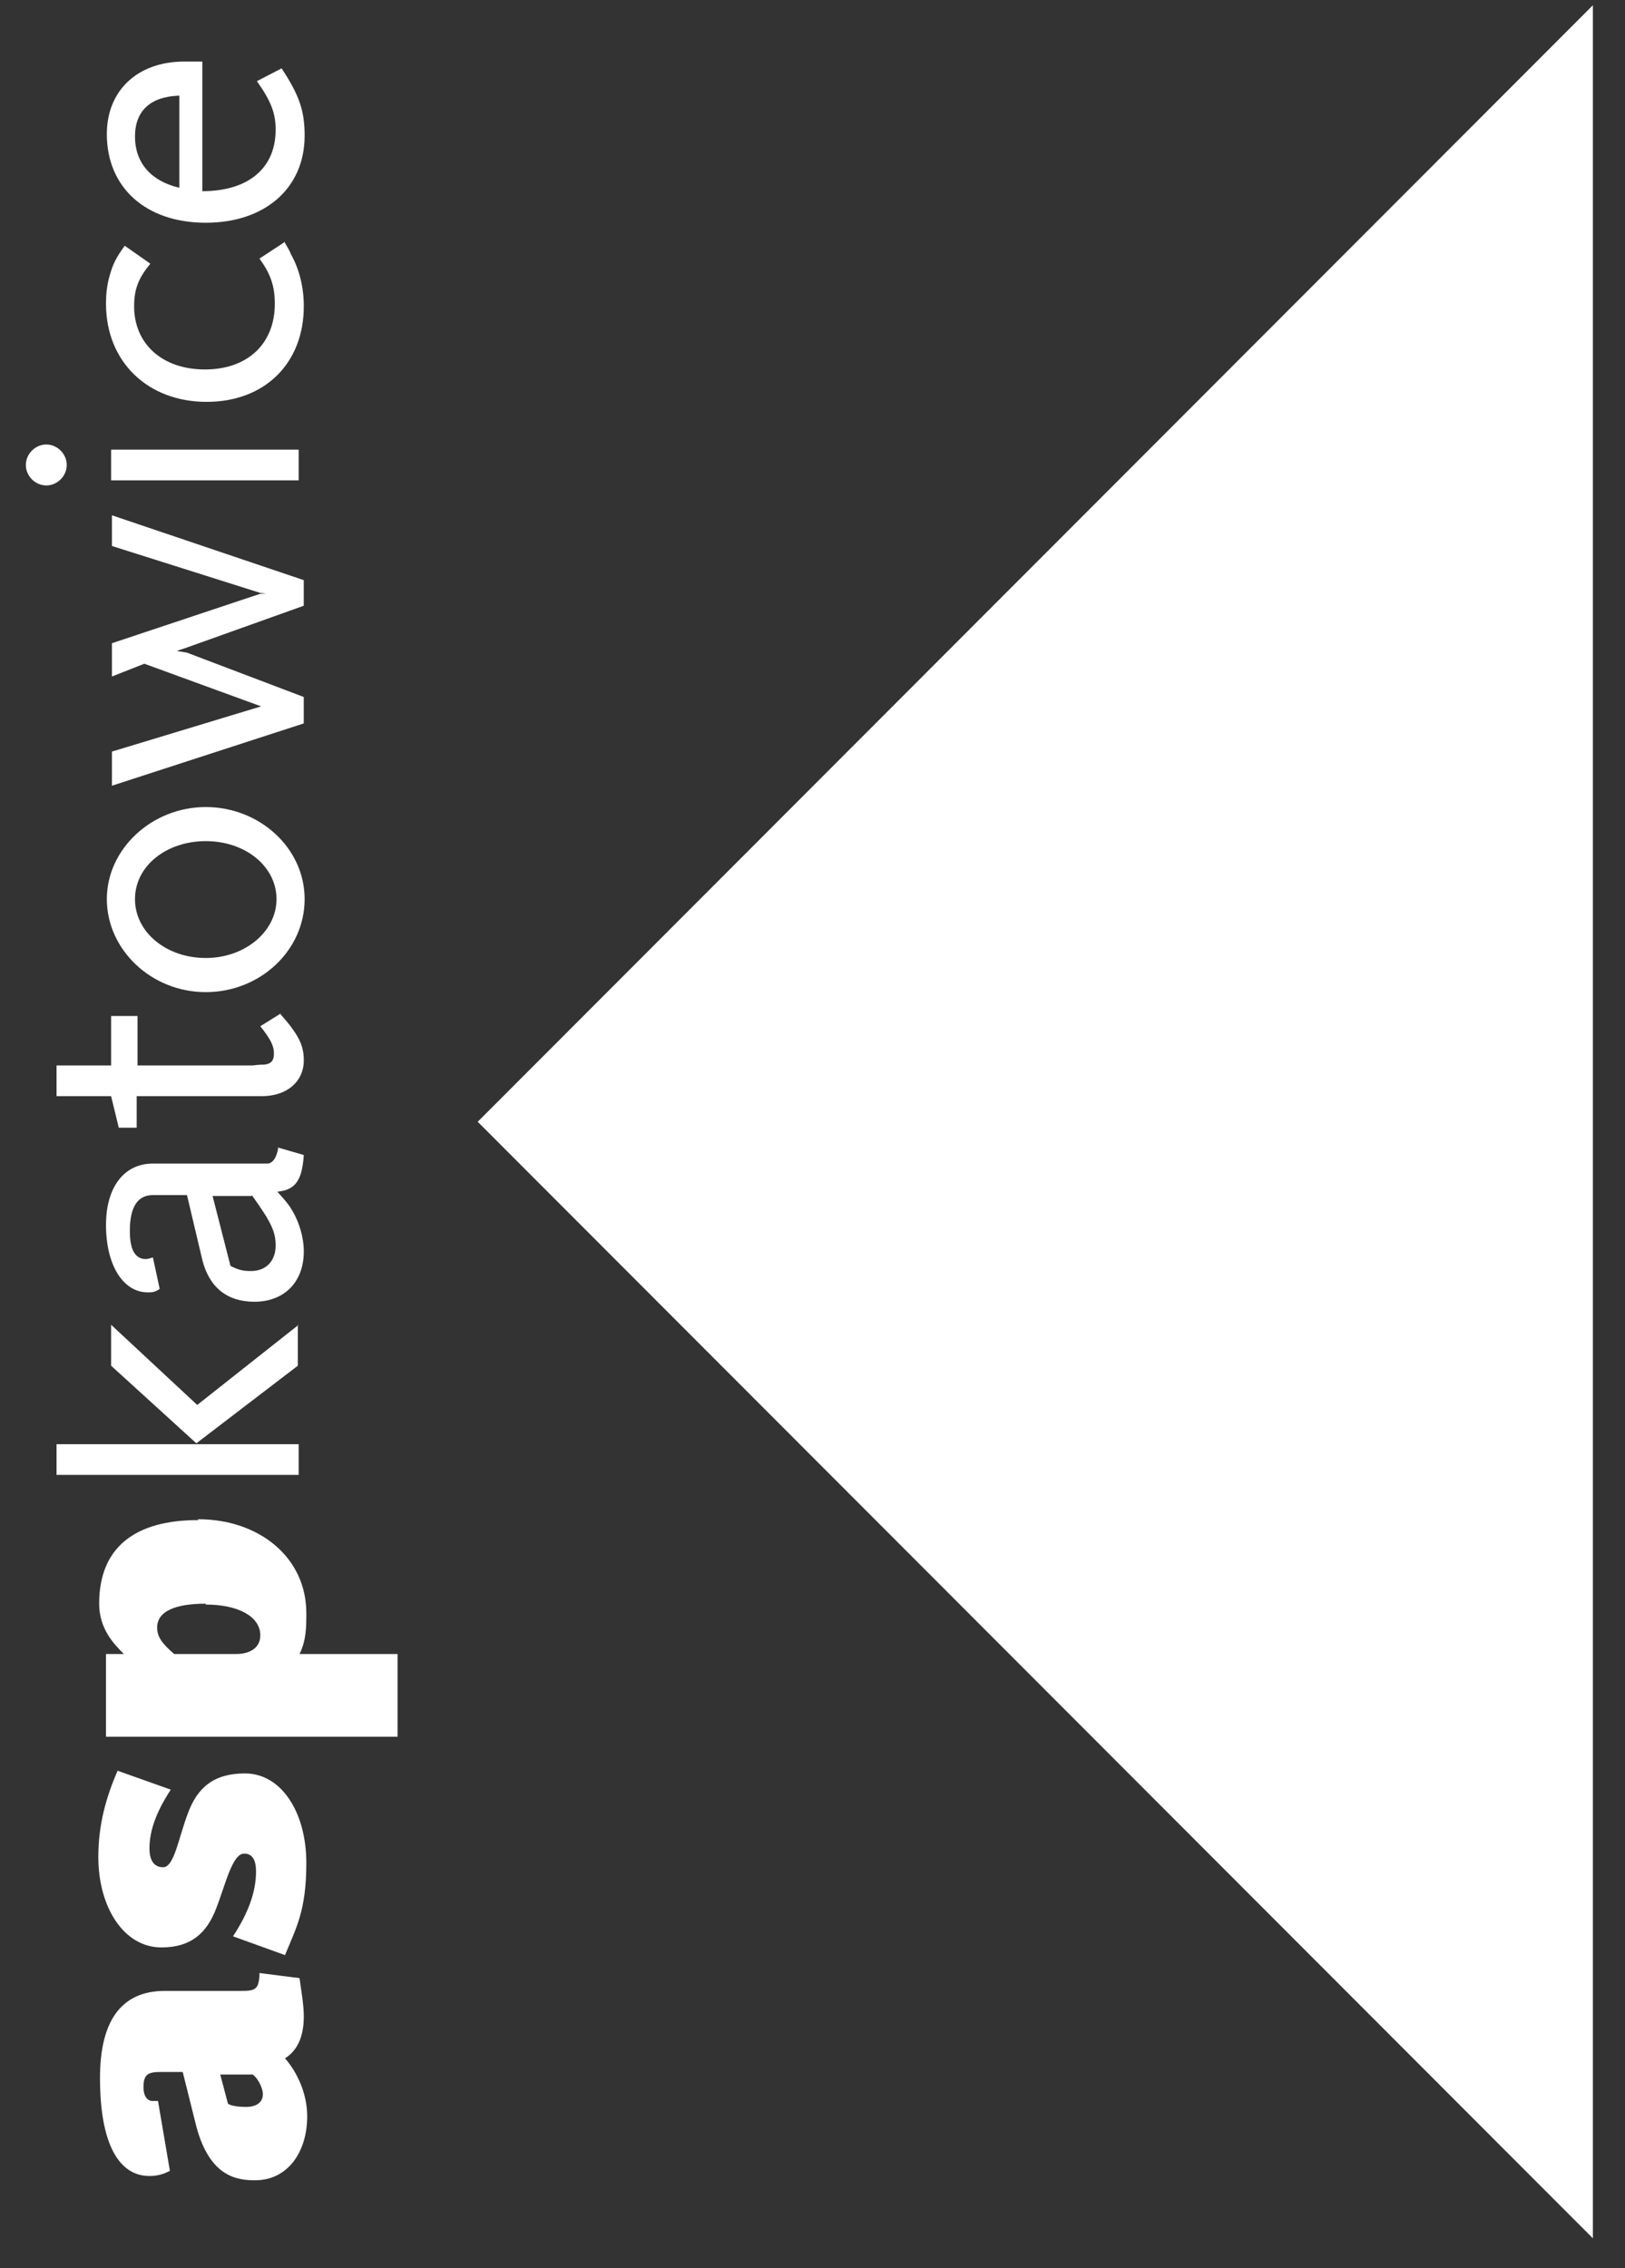<svg xmlns="http://www.w3.org/2000/svg" width="43" height="60" viewBox="0 0 43 60" fill="none"><rect x="0" y="0" width="43" height="60" fill="#333333" stroke="none"/><path d="M12.641 29.673L42.15 59.208V0.139L12.641 29.673Z" fill="white"></path><path d="M6.685 54.876C6.798 54.943 6.956 55.214 6.956 55.395C6.956 55.62 6.775 55.733 6.504 55.733C6.346 55.733 6.098 55.71 6.031 55.643L5.828 54.876H6.685ZM6.865 52.258C6.843 52.619 6.753 52.664 6.392 52.664H4.361C3.211 52.664 2.646 53.454 2.646 54.966C2.646 56.748 3.165 57.56 3.955 57.56C4.113 57.56 4.271 57.538 4.496 57.425L4.181 55.575C4.181 55.575 4.068 55.575 4.023 55.575C3.932 55.575 3.797 55.485 3.797 55.214C3.797 54.876 3.91 54.808 4.248 54.808H4.835L5.196 56.252C5.557 57.606 6.301 57.673 6.753 57.673C7.61 57.673 8.129 56.929 8.129 55.981C8.129 55.372 7.858 54.808 7.542 54.447C7.903 54.221 8.039 53.815 8.039 53.341C8.039 53.026 7.971 52.664 7.926 52.326C7.926 52.326 7.926 52.326 6.865 52.191" fill="white"></path><path d="M3.12 46.821C2.805 47.543 2.602 48.265 2.602 49.122C2.602 50.453 3.278 51.514 4.271 51.514C5.061 51.514 5.467 51.13 5.715 50.498C5.963 49.867 6.144 49.032 6.459 49.032C6.64 49.032 6.775 49.145 6.775 49.506C6.775 50.07 6.55 50.634 6.166 51.22L7.542 51.717C7.836 50.995 8.106 50.544 8.106 49.28C8.106 47.949 7.452 46.911 6.482 46.911C5.647 46.911 5.219 47.294 4.97 47.971C4.722 48.626 4.609 49.393 4.316 49.393C4.113 49.393 3.955 49.258 3.955 48.897C3.955 48.423 4.136 47.926 4.519 47.34L3.12 46.843V46.821Z" fill="white"></path><path d="M5.444 42.444C6.301 42.444 6.888 42.76 6.888 43.256C6.888 43.617 6.572 43.752 6.256 43.752H4.609C4.294 43.481 4.158 43.301 4.158 43.053C4.158 42.624 4.632 42.421 5.444 42.421M5.241 40.21C3.572 40.21 2.624 40.932 2.624 42.421C2.624 43.098 3.03 43.504 3.278 43.752H2.804V45.941H10.52V43.752H7.926C8.106 43.391 8.106 43.03 8.106 42.669C8.106 41.203 6.865 40.187 5.241 40.187" fill="white"></path><path d="M7.903 35.043L5.219 37.164L2.94 35.043V36.126L5.196 38.179L7.881 36.126V35.043H7.903ZM7.903 38.202H1.496V39.014H7.903V38.202Z" fill="white"></path><path d="M6.663 31.613C7.181 32.336 7.294 32.584 7.294 32.945C7.294 33.351 7.046 33.622 6.64 33.622C6.437 33.622 6.324 33.599 6.099 33.486L5.625 31.636H6.663V31.613ZM7.362 30.373C7.317 30.621 7.227 30.756 7.091 30.779H4.046C3.278 30.779 2.805 31.41 2.805 32.403C2.805 33.464 3.256 34.186 3.91 34.186C4.023 34.186 4.091 34.186 4.226 34.095L4.046 33.261C4.046 33.261 3.91 33.306 3.865 33.306C3.572 33.306 3.436 33.057 3.436 32.561C3.436 31.929 3.639 31.613 4.046 31.613H4.948L5.354 33.328C5.535 34.05 6.008 34.434 6.73 34.434C7.52 34.434 8.039 33.915 8.039 33.103C8.039 32.742 7.926 32.358 7.746 32.042C7.655 31.884 7.565 31.771 7.339 31.523C7.813 31.478 7.994 31.23 8.039 30.553L7.339 30.35L7.362 30.373Z" fill="white"></path><path d="M7.43 26.808L6.888 27.146C7.159 27.485 7.249 27.665 7.249 27.868C7.249 28.049 7.181 28.139 7.001 28.161C6.956 28.161 6.843 28.162 6.685 28.184H6.459H3.639V26.875H2.94V28.184H1.496V28.996H2.94L3.143 29.831H3.617V28.996H6.933C7.588 28.996 8.039 28.613 8.039 28.049C8.039 27.642 7.903 27.372 7.407 26.808" fill="white"></path><path d="M5.444 22.25C6.505 22.25 7.317 22.927 7.317 23.784C7.317 24.642 6.482 25.341 5.444 25.341C4.406 25.341 3.572 24.664 3.572 23.784C3.572 22.904 4.406 22.25 5.444 22.25ZM5.444 21.348C4.023 21.348 2.827 22.453 2.827 23.784C2.827 25.116 4 26.244 5.444 26.244C6.888 26.244 8.061 25.138 8.061 23.784C8.061 22.43 6.866 21.348 5.444 21.348Z" fill="white"></path><path d="M2.962 13.631V14.443L6.887 15.684L7.045 15.707H6.887L2.962 17.015V17.895L3.819 17.557L6.91 18.685H7.045H6.91L2.962 19.881V20.784L8.038 19.136V18.437L4.947 17.264L4.677 17.219L4.947 17.128L8.038 16.023V15.346L2.962 13.631Z" fill="white"></path><path d="M1.225 11.758C0.932 11.758 0.684 12.007 0.684 12.3C0.684 12.593 0.932 12.841 1.225 12.841C1.518 12.841 1.766 12.593 1.766 12.3C1.766 12.007 1.518 11.758 1.225 11.758ZM7.903 11.894H2.94V12.706H7.903V11.894Z" fill="white"></path><path d="M7.52 6.411L6.866 6.84C7.159 7.246 7.272 7.562 7.272 8.036C7.272 9.096 6.55 9.773 5.422 9.773C4.294 9.773 3.549 9.096 3.549 8.103C3.549 7.652 3.662 7.359 3.978 6.975L3.301 6.501C3.053 6.84 2.985 6.998 2.895 7.314C2.827 7.562 2.805 7.787 2.805 8.036C2.805 9.57 3.91 10.63 5.467 10.63C7.024 10.63 8.039 9.592 8.039 8.103C8.039 7.607 7.926 7.133 7.7 6.727C7.678 6.659 7.61 6.546 7.52 6.389" fill="white"></path><path d="M4.745 2.53V4.967C3.978 4.787 3.572 4.29 3.572 3.613C3.572 2.936 3.978 2.553 4.745 2.53ZM5.354 1.628H4.88C3.639 1.628 2.827 2.395 2.827 3.546C2.827 4.967 3.865 5.892 5.444 5.892C7.023 5.892 8.061 4.967 8.061 3.591C8.061 2.936 7.926 2.53 7.452 1.808L6.798 2.147C7.181 2.688 7.294 3.004 7.294 3.433C7.294 4.448 6.572 5.057 5.354 5.057V1.673V1.628Z" fill="white"></path></svg>